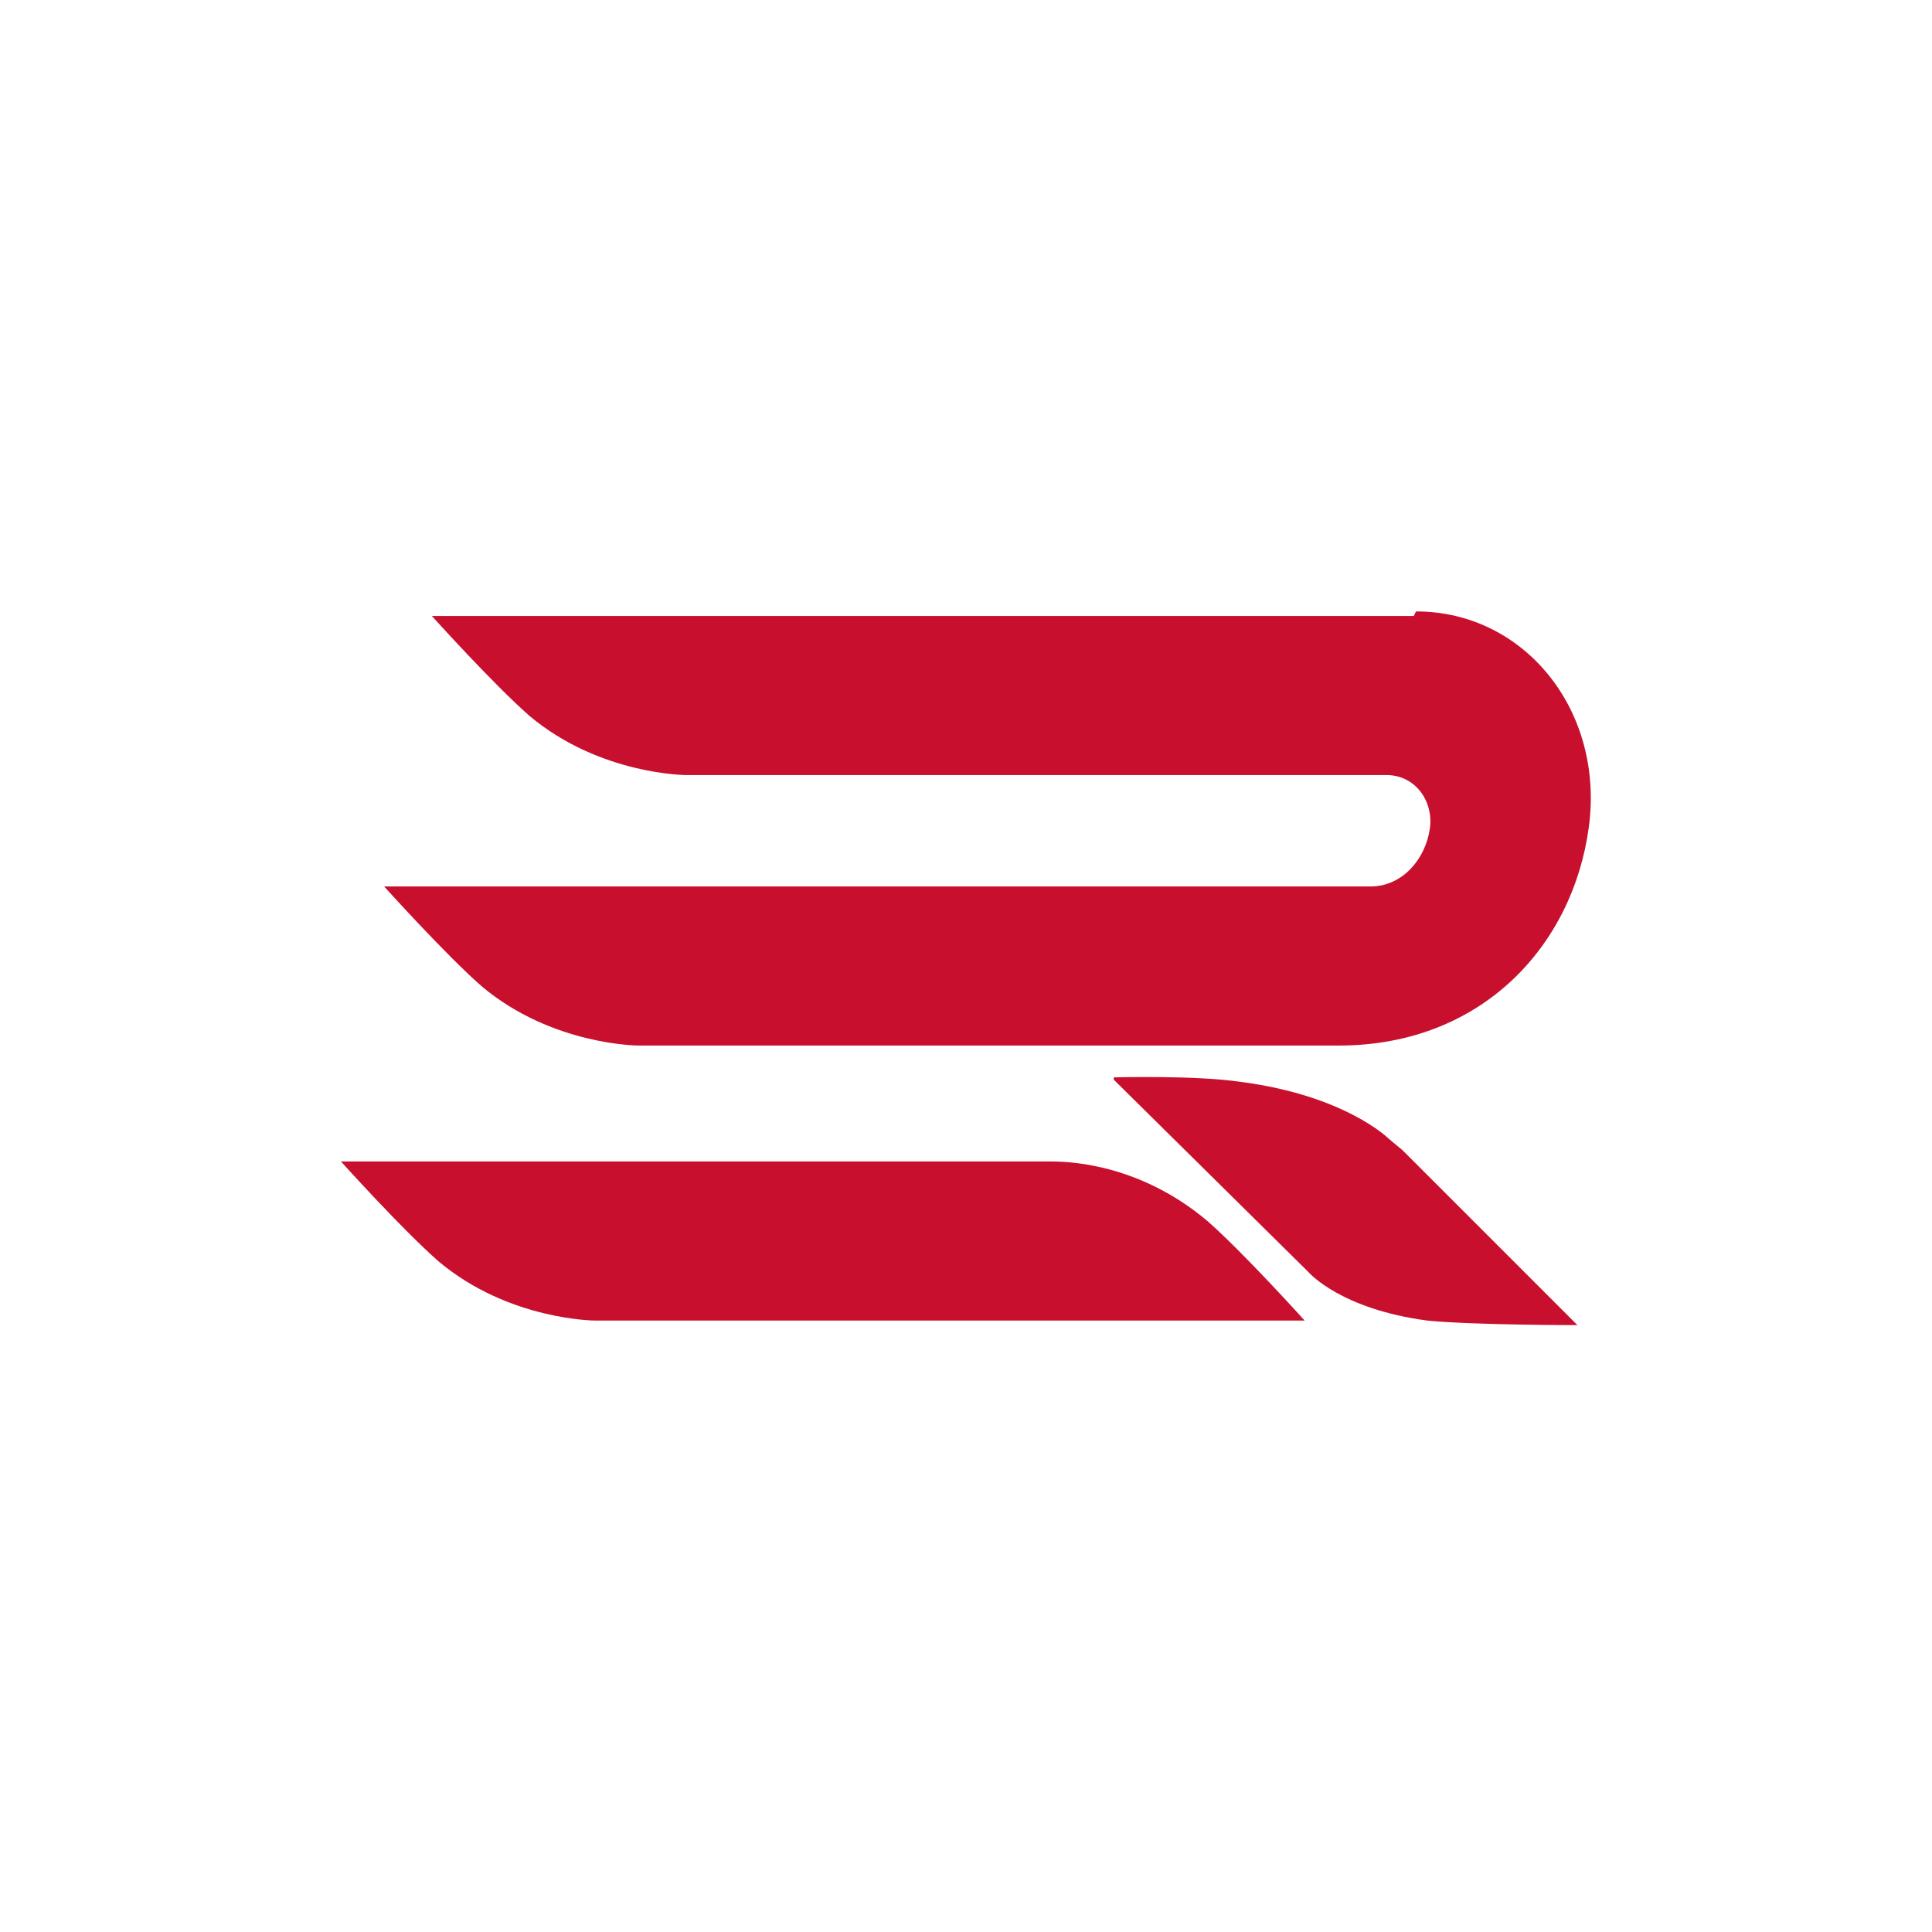 <?xml version="1.0" encoding="UTF-8"?> <svg xmlns="http://www.w3.org/2000/svg" id="Layer_1" version="1.1" viewBox="0 0 85 85"><defs><style> .st0 { fill: #c8102e; } </style></defs><path class="st0" d="M62.3,26.9c4.8,0,8.3,4.4,7.6,9.5-.7,5.2-4.7,9.6-11,9.6h-30.8s-3.8,0-6.9-2.6c-1.6-1.4-4.3-4.4-4.3-4.4h43.4c1.4,0,2.4-1.2,2.6-2.5.2-1.2-.6-2.4-1.9-2.4h-30.8s-3.8,0-6.9-2.6c-1.6-1.4-4.3-4.4-4.3-4.4h43.2Z"></path><path class="st0" d="M49,47.4s3.6-.1,5.6.2c4.6.6,6.5,2.5,6.5,2.5l.6.5,7.7,7.7s-4.6,0-6.6-.2c-3.8-.5-5.2-2.1-5.2-2.1l-8.6-8.5Z"></path><path class="st0" d="M15,51.1h31.2c.6,0,3.8,0,6.9,2.6,1.6,1.4,4.3,4.4,4.3,4.4h-31.2s-3.8,0-6.9-2.6c-1.6-1.4-4.3-4.4-4.3-4.4Z"></path></svg> 